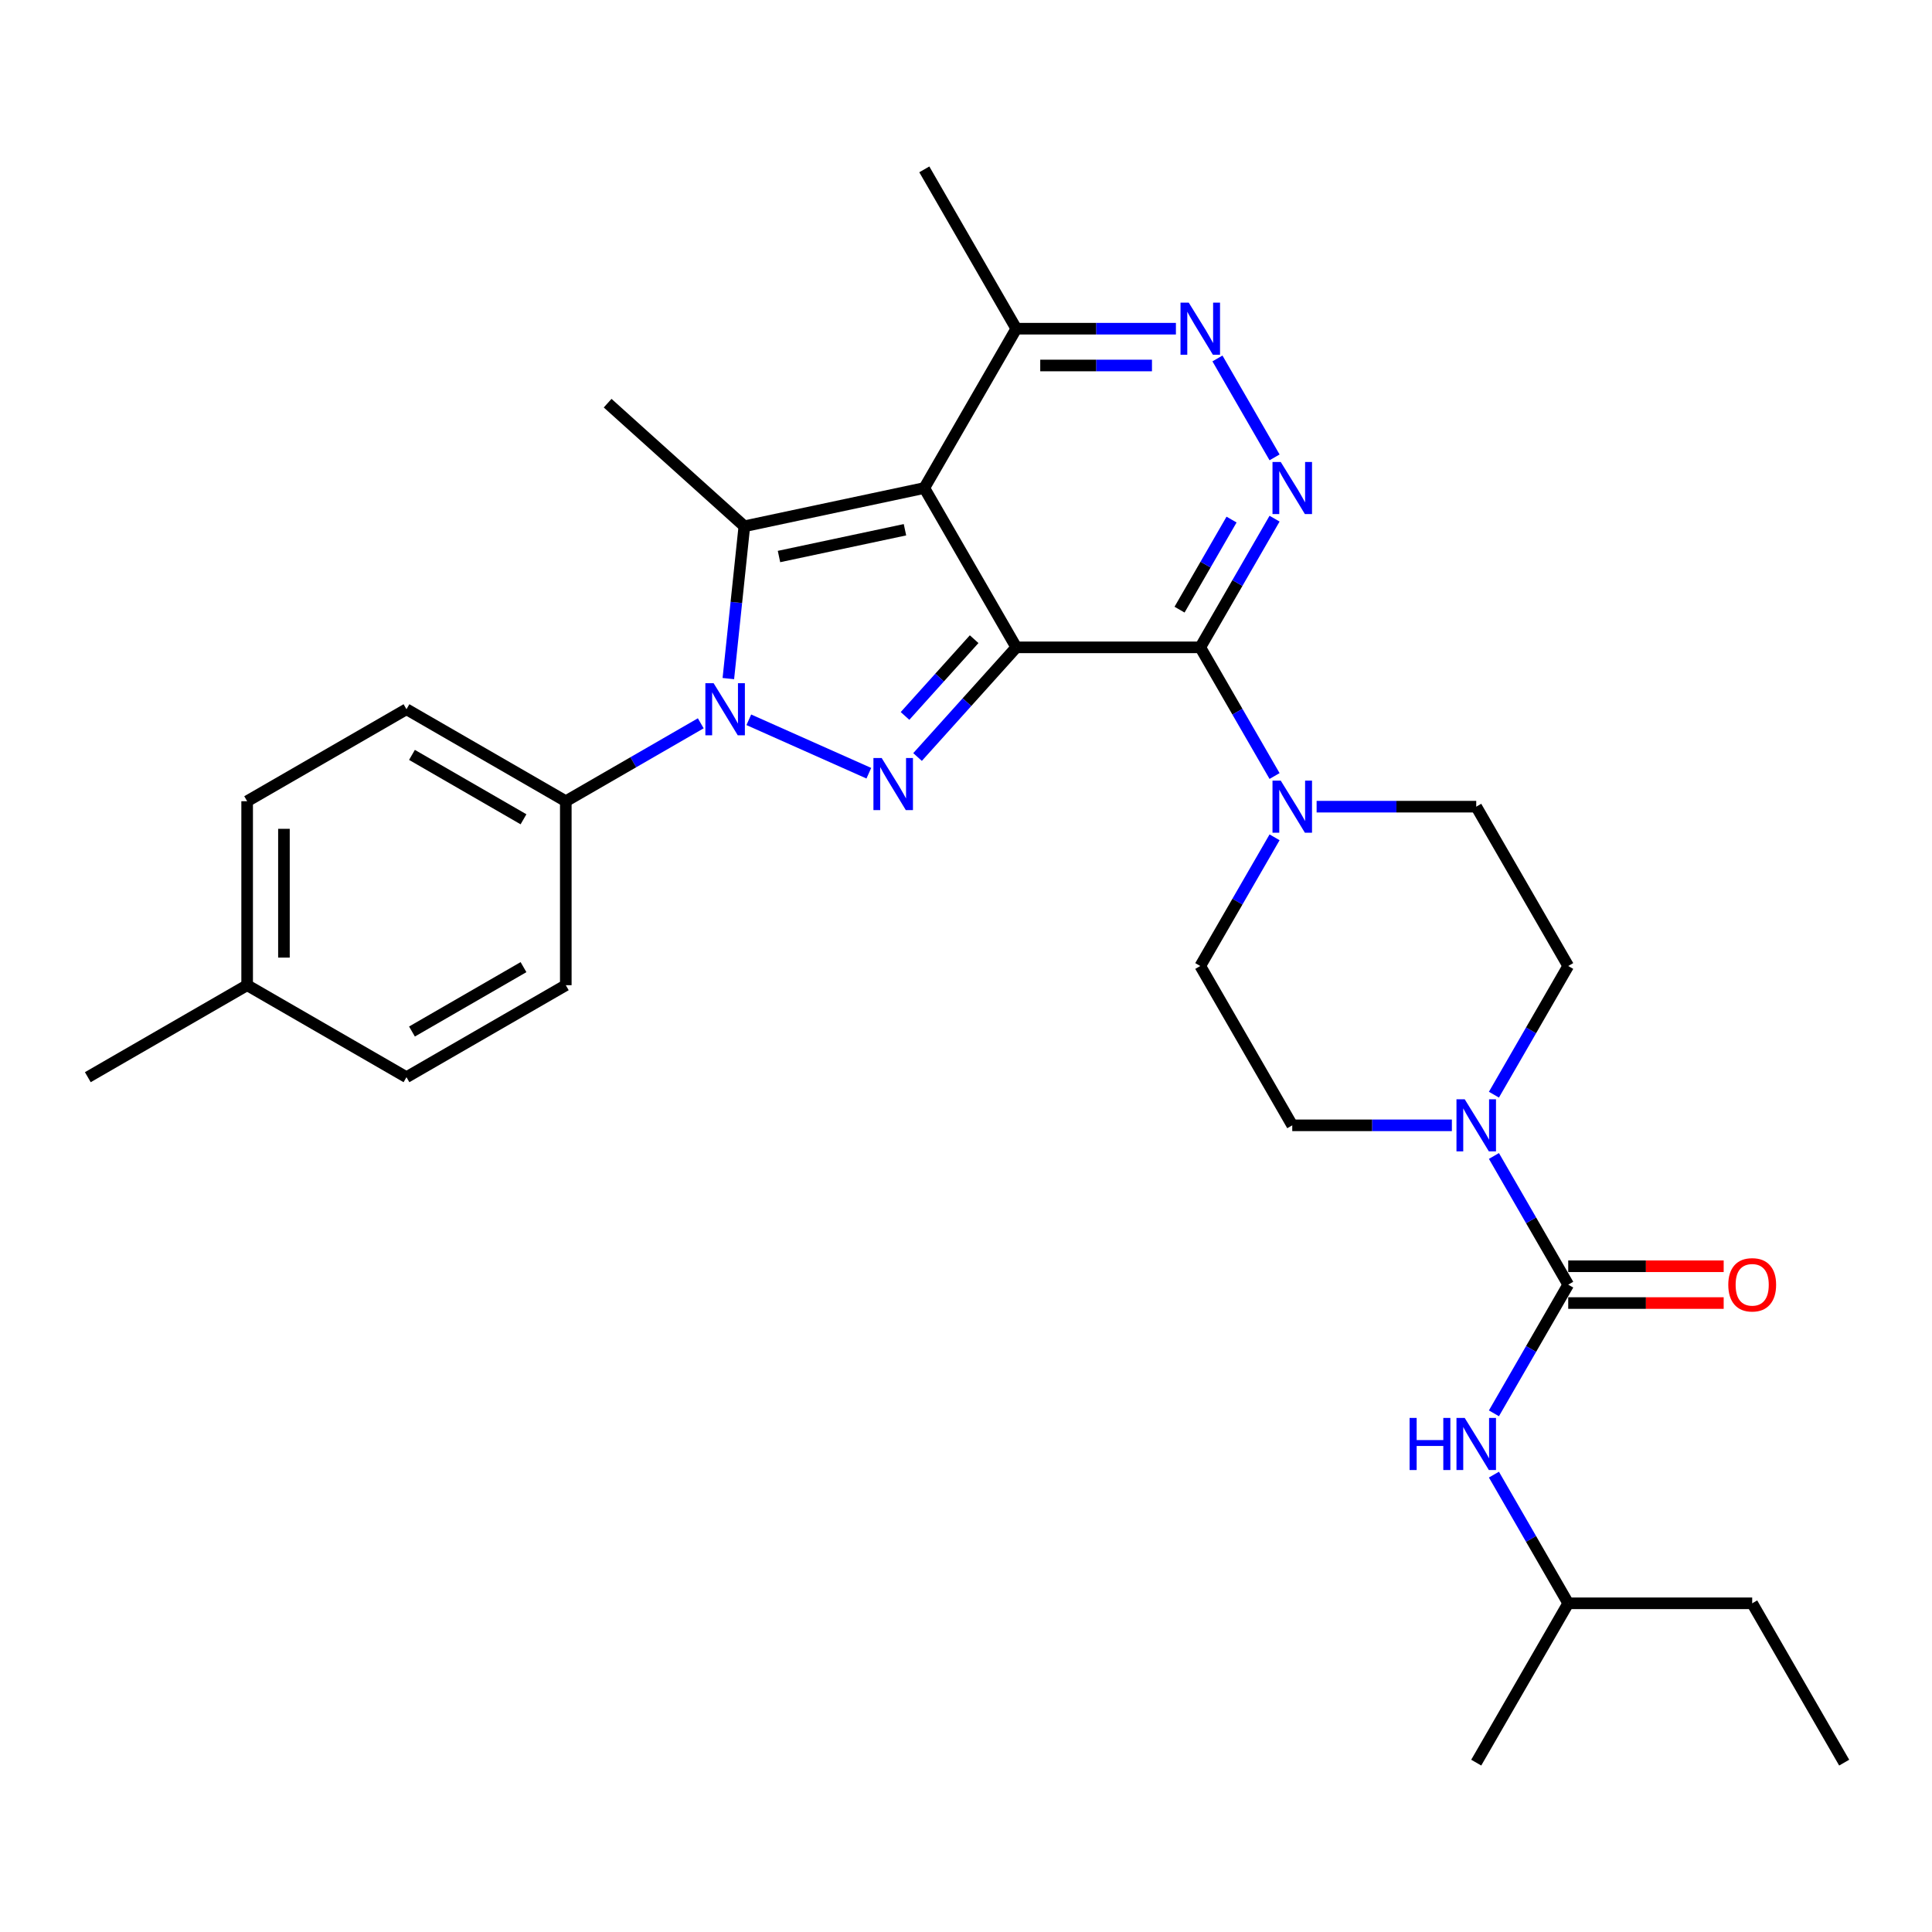 <?xml version='1.0' encoding='iso-8859-1'?>
<svg version='1.1' baseProfile='full'
              xmlns='http://www.w3.org/2000/svg'
                      xmlns:rdkit='http://www.rdkit.org/xml'
                      xmlns:xlink='http://www.w3.org/1999/xlink'
                  xml:space='preserve'
width='1000px' height='1000px' viewBox='0 0 1000 1000'>
<!-- END OF HEADER -->
<rect style='opacity:1.0;fill:#FFFFFF;stroke:none' width='1000' height='1000' x='0' y='0'> </rect>
<path class='bond-0' d='M 526.033,335.066 L 478.421,252.598' style='fill:none;fill-rule:evenodd;stroke:#000000;stroke-width:6px;stroke-linecap:butt;stroke-linejoin:miter;stroke-opacity:1' />
<path class='bond-1' d='M 526.033,335.066 L 500.478,363.447' style='fill:none;fill-rule:evenodd;stroke:#000000;stroke-width:6px;stroke-linecap:butt;stroke-linejoin:miter;stroke-opacity:1' />
<path class='bond-1' d='M 500.478,363.447 L 474.923,391.829' style='fill:none;fill-rule:evenodd;stroke:#0000FF;stroke-width:6px;stroke-linecap:butt;stroke-linejoin:miter;stroke-opacity:1' />
<path class='bond-1' d='M 504.214,330.837 L 486.325,350.704' style='fill:none;fill-rule:evenodd;stroke:#000000;stroke-width:6px;stroke-linecap:butt;stroke-linejoin:miter;stroke-opacity:1' />
<path class='bond-1' d='M 486.325,350.704 L 468.437,370.571' style='fill:none;fill-rule:evenodd;stroke:#0000FF;stroke-width:6px;stroke-linecap:butt;stroke-linejoin:miter;stroke-opacity:1' />
<path class='bond-2' d='M 526.033,335.066 L 621.258,335.066' style='fill:none;fill-rule:evenodd;stroke:#000000;stroke-width:6px;stroke-linecap:butt;stroke-linejoin:miter;stroke-opacity:1' />
<path class='bond-4' d='M 478.421,252.598 L 385.277,272.397' style='fill:none;fill-rule:evenodd;stroke:#000000;stroke-width:6px;stroke-linecap:butt;stroke-linejoin:miter;stroke-opacity:1' />
<path class='bond-4' d='M 468.409,274.197 L 403.208,288.056' style='fill:none;fill-rule:evenodd;stroke:#000000;stroke-width:6px;stroke-linecap:butt;stroke-linejoin:miter;stroke-opacity:1' />
<path class='bond-10' d='M 478.421,252.598 L 526.033,170.131' style='fill:none;fill-rule:evenodd;stroke:#000000;stroke-width:6px;stroke-linecap:butt;stroke-linejoin:miter;stroke-opacity:1' />
<path class='bond-3' d='M 449.708,400.218 L 387.586,372.56' style='fill:none;fill-rule:evenodd;stroke:#0000FF;stroke-width:6px;stroke-linecap:butt;stroke-linejoin:miter;stroke-opacity:1' />
<path class='bond-5' d='M 621.258,335.066 L 640.485,301.764' style='fill:none;fill-rule:evenodd;stroke:#000000;stroke-width:6px;stroke-linecap:butt;stroke-linejoin:miter;stroke-opacity:1' />
<path class='bond-5' d='M 640.485,301.764 L 659.711,268.463' style='fill:none;fill-rule:evenodd;stroke:#0000FF;stroke-width:6px;stroke-linecap:butt;stroke-linejoin:miter;stroke-opacity:1' />
<path class='bond-5' d='M 610.533,315.553 L 623.991,292.242' style='fill:none;fill-rule:evenodd;stroke:#000000;stroke-width:6px;stroke-linecap:butt;stroke-linejoin:miter;stroke-opacity:1' />
<path class='bond-5' d='M 623.991,292.242 L 637.45,268.931' style='fill:none;fill-rule:evenodd;stroke:#0000FF;stroke-width:6px;stroke-linecap:butt;stroke-linejoin:miter;stroke-opacity:1' />
<path class='bond-8' d='M 621.258,335.066 L 640.485,368.367' style='fill:none;fill-rule:evenodd;stroke:#000000;stroke-width:6px;stroke-linecap:butt;stroke-linejoin:miter;stroke-opacity:1' />
<path class='bond-8' d='M 640.485,368.367 L 659.711,401.668' style='fill:none;fill-rule:evenodd;stroke:#0000FF;stroke-width:6px;stroke-linecap:butt;stroke-linejoin:miter;stroke-opacity:1' />
<path class='bond-12' d='M 362.715,374.379 L 327.786,394.546' style='fill:none;fill-rule:evenodd;stroke:#0000FF;stroke-width:6px;stroke-linecap:butt;stroke-linejoin:miter;stroke-opacity:1' />
<path class='bond-12' d='M 327.786,394.546 L 292.856,414.713' style='fill:none;fill-rule:evenodd;stroke:#000000;stroke-width:6px;stroke-linecap:butt;stroke-linejoin:miter;stroke-opacity:1' />
<path class='bond-31' d='M 376.991,351.236 L 381.134,311.816' style='fill:none;fill-rule:evenodd;stroke:#0000FF;stroke-width:6px;stroke-linecap:butt;stroke-linejoin:miter;stroke-opacity:1' />
<path class='bond-31' d='M 381.134,311.816 L 385.277,272.397' style='fill:none;fill-rule:evenodd;stroke:#000000;stroke-width:6px;stroke-linecap:butt;stroke-linejoin:miter;stroke-opacity:1' />
<path class='bond-20' d='M 385.277,272.397 L 314.511,208.679' style='fill:none;fill-rule:evenodd;stroke:#000000;stroke-width:6px;stroke-linecap:butt;stroke-linejoin:miter;stroke-opacity:1' />
<path class='bond-6' d='M 659.711,236.734 L 630.153,185.538' style='fill:none;fill-rule:evenodd;stroke:#0000FF;stroke-width:6px;stroke-linecap:butt;stroke-linejoin:miter;stroke-opacity:1' />
<path class='bond-30' d='M 608.651,170.131 L 567.342,170.131' style='fill:none;fill-rule:evenodd;stroke:#0000FF;stroke-width:6px;stroke-linecap:butt;stroke-linejoin:miter;stroke-opacity:1' />
<path class='bond-30' d='M 567.342,170.131 L 526.033,170.131' style='fill:none;fill-rule:evenodd;stroke:#000000;stroke-width:6px;stroke-linecap:butt;stroke-linejoin:miter;stroke-opacity:1' />
<path class='bond-30' d='M 596.258,189.176 L 567.342,189.176' style='fill:none;fill-rule:evenodd;stroke:#0000FF;stroke-width:6px;stroke-linecap:butt;stroke-linejoin:miter;stroke-opacity:1' />
<path class='bond-30' d='M 567.342,189.176 L 538.426,189.176' style='fill:none;fill-rule:evenodd;stroke:#000000;stroke-width:6px;stroke-linecap:butt;stroke-linejoin:miter;stroke-opacity:1' />
<path class='bond-7' d='M 811.708,664.934 L 792.482,631.633' style='fill:none;fill-rule:evenodd;stroke:#000000;stroke-width:6px;stroke-linecap:butt;stroke-linejoin:miter;stroke-opacity:1' />
<path class='bond-7' d='M 792.482,631.633 L 773.255,598.332' style='fill:none;fill-rule:evenodd;stroke:#0000FF;stroke-width:6px;stroke-linecap:butt;stroke-linejoin:miter;stroke-opacity:1' />
<path class='bond-11' d='M 811.708,664.934 L 792.482,698.236' style='fill:none;fill-rule:evenodd;stroke:#000000;stroke-width:6px;stroke-linecap:butt;stroke-linejoin:miter;stroke-opacity:1' />
<path class='bond-11' d='M 792.482,698.236 L 773.255,731.537' style='fill:none;fill-rule:evenodd;stroke:#0000FF;stroke-width:6px;stroke-linecap:butt;stroke-linejoin:miter;stroke-opacity:1' />
<path class='bond-13' d='M 811.708,674.457 L 851.941,674.457' style='fill:none;fill-rule:evenodd;stroke:#000000;stroke-width:6px;stroke-linecap:butt;stroke-linejoin:miter;stroke-opacity:1' />
<path class='bond-13' d='M 851.941,674.457 L 892.173,674.457' style='fill:none;fill-rule:evenodd;stroke:#FF0000;stroke-width:6px;stroke-linecap:butt;stroke-linejoin:miter;stroke-opacity:1' />
<path class='bond-13' d='M 811.708,655.412 L 851.941,655.412' style='fill:none;fill-rule:evenodd;stroke:#000000;stroke-width:6px;stroke-linecap:butt;stroke-linejoin:miter;stroke-opacity:1' />
<path class='bond-13' d='M 851.941,655.412 L 892.173,655.412' style='fill:none;fill-rule:evenodd;stroke:#FF0000;stroke-width:6px;stroke-linecap:butt;stroke-linejoin:miter;stroke-opacity:1' />
<path class='bond-14' d='M 681.479,417.533 L 722.787,417.533' style='fill:none;fill-rule:evenodd;stroke:#0000FF;stroke-width:6px;stroke-linecap:butt;stroke-linejoin:miter;stroke-opacity:1' />
<path class='bond-14' d='M 722.787,417.533 L 764.096,417.533' style='fill:none;fill-rule:evenodd;stroke:#000000;stroke-width:6px;stroke-linecap:butt;stroke-linejoin:miter;stroke-opacity:1' />
<path class='bond-15' d='M 659.711,433.397 L 640.485,466.699' style='fill:none;fill-rule:evenodd;stroke:#0000FF;stroke-width:6px;stroke-linecap:butt;stroke-linejoin:miter;stroke-opacity:1' />
<path class='bond-15' d='M 640.485,466.699 L 621.258,500' style='fill:none;fill-rule:evenodd;stroke:#000000;stroke-width:6px;stroke-linecap:butt;stroke-linejoin:miter;stroke-opacity:1' />
<path class='bond-9' d='M 751.488,582.467 L 710.179,582.467' style='fill:none;fill-rule:evenodd;stroke:#0000FF;stroke-width:6px;stroke-linecap:butt;stroke-linejoin:miter;stroke-opacity:1' />
<path class='bond-9' d='M 710.179,582.467 L 668.871,582.467' style='fill:none;fill-rule:evenodd;stroke:#000000;stroke-width:6px;stroke-linecap:butt;stroke-linejoin:miter;stroke-opacity:1' />
<path class='bond-32' d='M 773.255,566.603 L 792.482,533.301' style='fill:none;fill-rule:evenodd;stroke:#0000FF;stroke-width:6px;stroke-linecap:butt;stroke-linejoin:miter;stroke-opacity:1' />
<path class='bond-32' d='M 792.482,533.301 L 811.708,500' style='fill:none;fill-rule:evenodd;stroke:#000000;stroke-width:6px;stroke-linecap:butt;stroke-linejoin:miter;stroke-opacity:1' />
<path class='bond-25' d='M 526.033,170.131 L 478.421,87.664' style='fill:none;fill-rule:evenodd;stroke:#000000;stroke-width:6px;stroke-linecap:butt;stroke-linejoin:miter;stroke-opacity:1' />
<path class='bond-24' d='M 773.255,763.266 L 792.482,796.567' style='fill:none;fill-rule:evenodd;stroke:#0000FF;stroke-width:6px;stroke-linecap:butt;stroke-linejoin:miter;stroke-opacity:1' />
<path class='bond-24' d='M 792.482,796.567 L 811.708,829.869' style='fill:none;fill-rule:evenodd;stroke:#000000;stroke-width:6px;stroke-linecap:butt;stroke-linejoin:miter;stroke-opacity:1' />
<path class='bond-18' d='M 292.856,414.713 L 210.389,367.1' style='fill:none;fill-rule:evenodd;stroke:#000000;stroke-width:6px;stroke-linecap:butt;stroke-linejoin:miter;stroke-opacity:1' />
<path class='bond-18' d='M 270.964,424.064 L 213.236,390.735' style='fill:none;fill-rule:evenodd;stroke:#000000;stroke-width:6px;stroke-linecap:butt;stroke-linejoin:miter;stroke-opacity:1' />
<path class='bond-19' d='M 292.856,414.713 L 292.856,509.937' style='fill:none;fill-rule:evenodd;stroke:#000000;stroke-width:6px;stroke-linecap:butt;stroke-linejoin:miter;stroke-opacity:1' />
<path class='bond-17' d='M 764.096,417.533 L 811.708,500' style='fill:none;fill-rule:evenodd;stroke:#000000;stroke-width:6px;stroke-linecap:butt;stroke-linejoin:miter;stroke-opacity:1' />
<path class='bond-16' d='M 621.258,500 L 668.871,582.467' style='fill:none;fill-rule:evenodd;stroke:#000000;stroke-width:6px;stroke-linecap:butt;stroke-linejoin:miter;stroke-opacity:1' />
<path class='bond-22' d='M 210.389,367.1 L 127.922,414.713' style='fill:none;fill-rule:evenodd;stroke:#000000;stroke-width:6px;stroke-linecap:butt;stroke-linejoin:miter;stroke-opacity:1' />
<path class='bond-21' d='M 292.856,509.937 L 210.389,557.55' style='fill:none;fill-rule:evenodd;stroke:#000000;stroke-width:6px;stroke-linecap:butt;stroke-linejoin:miter;stroke-opacity:1' />
<path class='bond-21' d='M 270.964,500.586 L 213.236,533.915' style='fill:none;fill-rule:evenodd;stroke:#000000;stroke-width:6px;stroke-linecap:butt;stroke-linejoin:miter;stroke-opacity:1' />
<path class='bond-23' d='M 210.389,557.55 L 127.922,509.937' style='fill:none;fill-rule:evenodd;stroke:#000000;stroke-width:6px;stroke-linecap:butt;stroke-linejoin:miter;stroke-opacity:1' />
<path class='bond-33' d='M 127.922,414.713 L 127.922,509.937' style='fill:none;fill-rule:evenodd;stroke:#000000;stroke-width:6px;stroke-linecap:butt;stroke-linejoin:miter;stroke-opacity:1' />
<path class='bond-33' d='M 146.967,428.996 L 146.967,495.654' style='fill:none;fill-rule:evenodd;stroke:#000000;stroke-width:6px;stroke-linecap:butt;stroke-linejoin:miter;stroke-opacity:1' />
<path class='bond-26' d='M 127.922,509.937 L 45.455,557.55' style='fill:none;fill-rule:evenodd;stroke:#000000;stroke-width:6px;stroke-linecap:butt;stroke-linejoin:miter;stroke-opacity:1' />
<path class='bond-27' d='M 811.708,829.869 L 906.933,829.869' style='fill:none;fill-rule:evenodd;stroke:#000000;stroke-width:6px;stroke-linecap:butt;stroke-linejoin:miter;stroke-opacity:1' />
<path class='bond-28' d='M 811.708,829.869 L 764.096,912.336' style='fill:none;fill-rule:evenodd;stroke:#000000;stroke-width:6px;stroke-linecap:butt;stroke-linejoin:miter;stroke-opacity:1' />
<path class='bond-29' d='M 906.933,829.869 L 954.545,912.336' style='fill:none;fill-rule:evenodd;stroke:#000000;stroke-width:6px;stroke-linecap:butt;stroke-linejoin:miter;stroke-opacity:1' />
<path  class='atom-2' d='M 456.354 392.348
L 465.191 406.631
Q 466.067 408.041, 467.477 410.593
Q 468.886 413.145, 468.962 413.297
L 468.962 392.348
L 472.543 392.348
L 472.543 419.315
L 468.848 419.315
L 459.364 403.698
Q 458.259 401.87, 457.078 399.775
Q 455.935 397.68, 455.593 397.033
L 455.593 419.315
L 452.088 419.315
L 452.088 392.348
L 456.354 392.348
' fill='#0000FF'/>
<path  class='atom-4' d='M 369.362 353.616
L 378.199 367.9
Q 379.075 369.309, 380.484 371.861
Q 381.894 374.413, 381.97 374.566
L 381.97 353.616
L 385.55 353.616
L 385.55 380.584
L 381.856 380.584
L 372.371 364.967
Q 371.267 363.139, 370.086 361.044
Q 368.943 358.949, 368.6 358.301
L 368.6 380.584
L 365.096 380.584
L 365.096 353.616
L 369.362 353.616
' fill='#0000FF'/>
<path  class='atom-6' d='M 662.91 239.115
L 671.747 253.398
Q 672.623 254.808, 674.032 257.36
Q 675.441 259.912, 675.517 260.064
L 675.517 239.115
L 679.098 239.115
L 679.098 266.082
L 675.403 266.082
L 665.919 250.465
Q 664.814 248.637, 663.633 246.542
Q 662.491 244.447, 662.148 243.8
L 662.148 266.082
L 658.644 266.082
L 658.644 239.115
L 662.91 239.115
' fill='#0000FF'/>
<path  class='atom-7' d='M 615.297 156.647
L 624.134 170.931
Q 625.01 172.341, 626.42 174.893
Q 627.829 177.445, 627.905 177.597
L 627.905 156.647
L 631.485 156.647
L 631.485 183.615
L 627.791 183.615
L 618.306 167.998
Q 617.202 166.17, 616.021 164.075
Q 614.878 161.98, 614.535 161.333
L 614.535 183.615
L 611.031 183.615
L 611.031 156.647
L 615.297 156.647
' fill='#0000FF'/>
<path  class='atom-9' d='M 662.91 404.049
L 671.747 418.333
Q 672.623 419.742, 674.032 422.294
Q 675.441 424.846, 675.517 424.998
L 675.517 404.049
L 679.098 404.049
L 679.098 431.017
L 675.403 431.017
L 665.919 415.4
Q 664.814 413.571, 663.633 411.477
Q 662.491 409.382, 662.148 408.734
L 662.148 431.017
L 658.644 431.017
L 658.644 404.049
L 662.91 404.049
' fill='#0000FF'/>
<path  class='atom-10' d='M 758.135 568.983
L 766.971 583.267
Q 767.848 584.676, 769.257 587.228
Q 770.666 589.78, 770.742 589.933
L 770.742 568.983
L 774.323 568.983
L 774.323 595.951
L 770.628 595.951
L 761.144 580.334
Q 760.039 578.506, 758.858 576.411
Q 757.716 574.316, 757.373 573.668
L 757.373 595.951
L 753.869 595.951
L 753.869 568.983
L 758.135 568.983
' fill='#0000FF'/>
<path  class='atom-12' d='M 729.605 733.918
L 733.262 733.918
L 733.262 745.383
L 747.05 745.383
L 747.05 733.918
L 750.707 733.918
L 750.707 760.885
L 747.05 760.885
L 747.05 748.43
L 733.262 748.43
L 733.262 760.885
L 729.605 760.885
L 729.605 733.918
' fill='#0000FF'/>
<path  class='atom-12' d='M 758.135 733.918
L 766.971 748.201
Q 767.848 749.611, 769.257 752.163
Q 770.666 754.715, 770.742 754.867
L 770.742 733.918
L 774.323 733.918
L 774.323 760.885
L 770.628 760.885
L 761.144 745.268
Q 760.039 743.44, 758.858 741.345
Q 757.716 739.25, 757.373 738.603
L 757.373 760.885
L 753.869 760.885
L 753.869 733.918
L 758.135 733.918
' fill='#0000FF'/>
<path  class='atom-14' d='M 894.554 665.011
Q 894.554 658.535, 897.753 654.917
Q 900.953 651.298, 906.933 651.298
Q 912.913 651.298, 916.113 654.917
Q 919.312 658.535, 919.312 665.011
Q 919.312 671.562, 916.075 675.295
Q 912.837 678.99, 906.933 678.99
Q 900.991 678.99, 897.753 675.295
Q 894.554 671.6, 894.554 665.011
M 906.933 675.942
Q 911.047 675.942, 913.256 673.2
Q 915.503 670.419, 915.503 665.011
Q 915.503 659.716, 913.256 657.05
Q 911.047 654.345, 906.933 654.345
Q 902.819 654.345, 900.572 657.012
Q 898.363 659.678, 898.363 665.011
Q 898.363 670.457, 900.572 673.2
Q 902.819 675.942, 906.933 675.942
' fill='#FF0000'/>
</svg>
